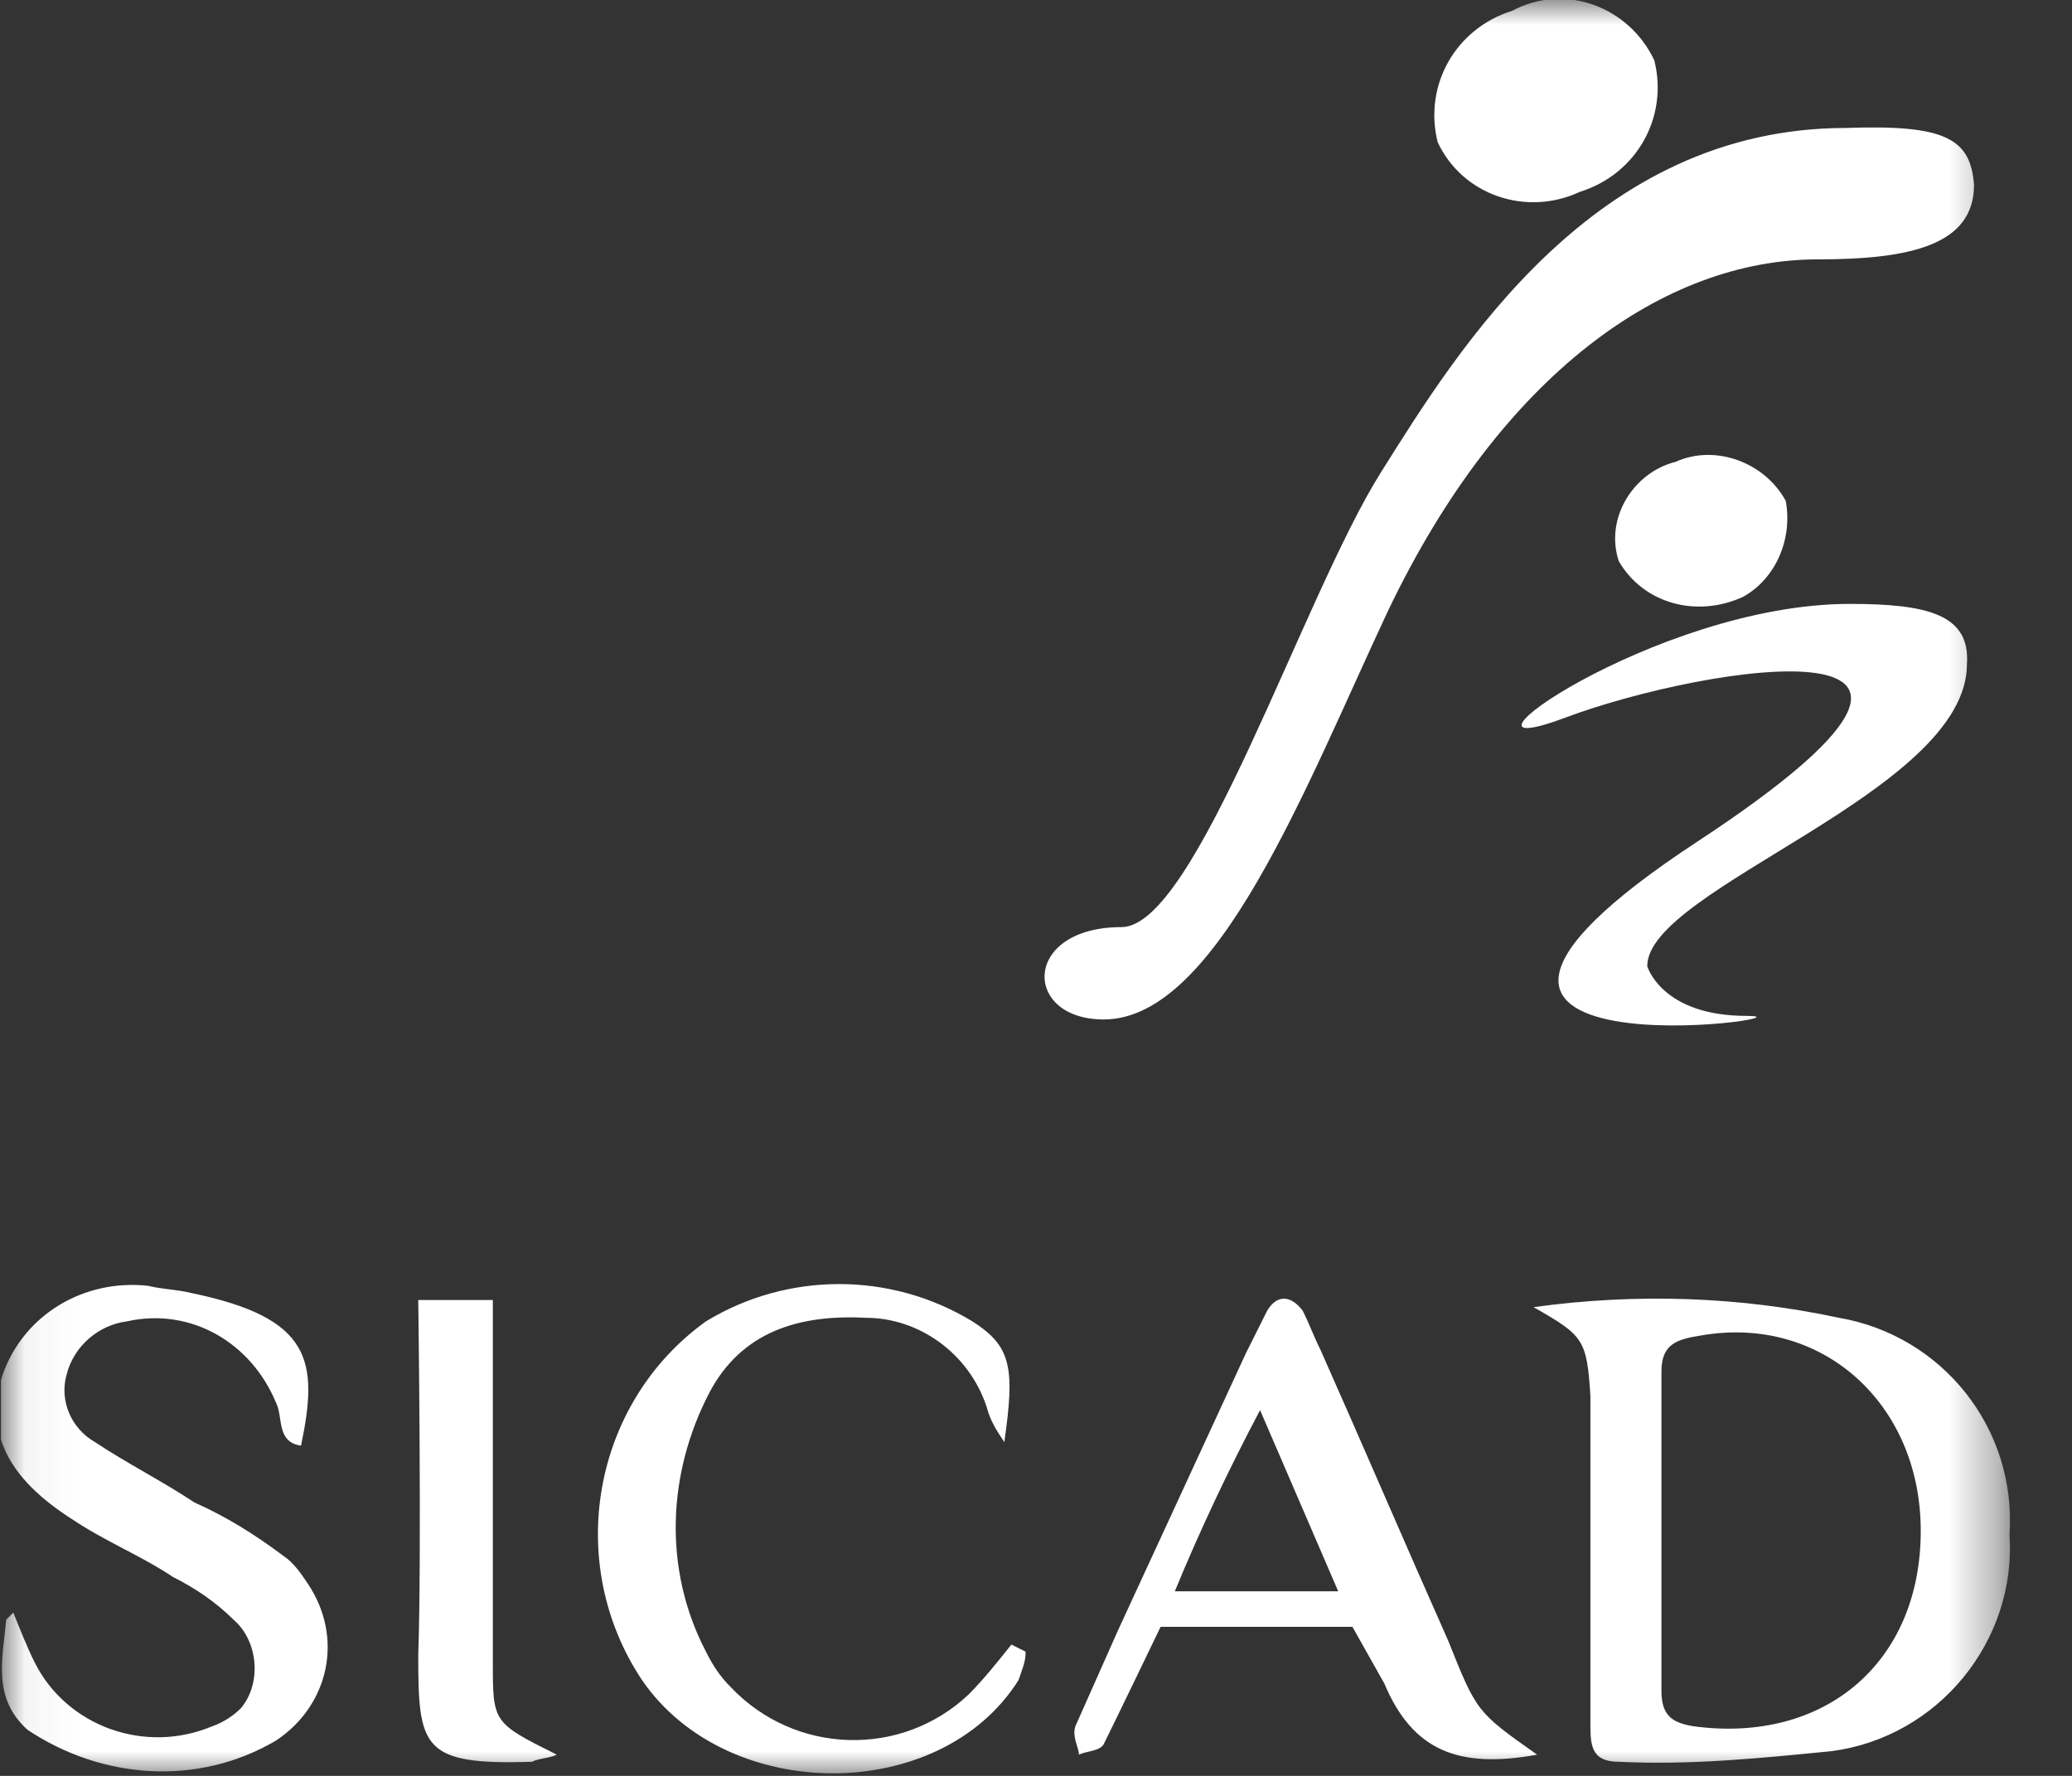 <svg xmlns="http://www.w3.org/2000/svg" width="42" height="36" viewBox="0 0 42 36" fill="none">
<rect x="0" y="0" width="42" height="36" fill="#333333" stroke="none"/>
<g id="Sicad" clip-path="url(#clip0_2031_51389)">
<g id="Clip path group">
<mask id="mask0_2031_51389" style="mask-type:luminance" maskUnits="userSpaceOnUse" x="0" y="0" width="41" height="36">
<g id="clip0_3126_2018">
<path id="Vector" d="M40.658 0H0.05V36H40.658V0Z" fill="white"/>
</g>
</mask>
<g mask="url(#mask0_2031_51389)">
<g id="Group">
<path id="Vector_2" d="M31.086 26.498C33.174 26.21 35.262 26.282 37.278 26.714C39.366 27.074 40.878 28.946 40.734 31.106C40.878 33.266 39.294 35.21 37.134 35.498C35.694 35.642 34.254 35.786 32.814 35.714C32.238 35.714 32.238 35.354 32.238 34.922V29.306C32.238 28.946 32.238 28.658 32.238 28.298C32.166 27.146 32.094 27.074 31.086 26.498ZM38.934 31.034C38.934 28.442 36.918 26.642 34.47 27.074C34.038 27.146 33.678 27.218 33.678 27.794C33.678 29.954 33.678 32.114 33.678 34.274C33.678 34.778 33.894 34.922 34.326 34.994C36.99 35.354 38.934 33.698 38.934 31.034ZM0.126 32.834C0.054 33.626 -0.162 34.418 0.558 35.066C2.07 36.074 4.014 36.218 5.598 35.282C6.678 34.562 6.966 33.194 6.246 32.114C6.102 31.898 5.958 31.682 5.742 31.538C5.166 31.106 4.59 30.746 3.942 30.458C3.294 30.026 2.574 29.666 1.926 29.234C1.422 28.946 1.206 28.37 1.35 27.866C1.494 27.29 1.998 26.858 2.574 26.786C3.87 26.498 5.094 27.218 5.598 28.442C5.742 28.73 5.598 29.234 6.102 29.306C6.462 27.578 6.318 26.714 3.87 26.21C3.582 26.138 3.294 26.138 3.006 26.066C1.71 25.922 0.486 26.642 0.054 27.866C-0.306 29.018 0.126 29.954 1.494 30.818C2.142 31.25 2.862 31.538 3.51 31.97C3.942 32.186 4.374 32.474 4.734 32.834C5.238 33.266 5.31 34.13 4.878 34.634C4.734 34.778 4.518 34.922 4.302 34.994C2.934 35.57 1.35 34.994 0.702 33.698C0.558 33.41 0.414 33.05 0.27 32.69L0.126 32.834ZM31.158 35.57C29.574 35.858 28.638 35.498 28.062 34.13L27.414 32.978H23.526C23.526 32.978 22.59 34.922 22.374 35.354C22.302 35.498 22.014 35.498 21.87 35.57C21.87 35.426 21.726 35.21 21.798 34.994C22.086 34.346 22.374 33.698 22.662 33.05C23.526 31.178 24.39 29.306 25.254 27.434C25.398 27.146 25.542 26.858 25.686 26.57C25.902 26.21 26.19 26.282 26.406 26.57C26.55 26.858 26.622 27.074 26.766 27.362C27.63 29.306 28.494 31.322 29.358 33.266C29.934 34.706 29.934 34.706 31.158 35.57ZM25.542 28.586C24.894 29.81 24.318 31.034 23.814 32.258H27.126L25.542 28.586ZM19.71 26.786C18.054 25.778 15.966 25.778 14.31 26.786C12.006 28.442 11.43 31.682 13.014 34.058C14.742 36.578 19.062 36.578 20.646 34.058C20.718 33.842 20.79 33.698 20.79 33.482L20.502 33.338C20.214 33.698 19.926 34.058 19.638 34.346C18.27 35.642 16.11 35.57 14.814 34.202C14.598 33.986 14.454 33.77 14.31 33.482C13.446 31.826 13.518 29.882 14.382 28.226C15.03 27.002 16.182 26.642 17.55 26.714C18.63 26.714 19.638 27.434 19.998 28.514C20.07 28.802 20.214 29.018 20.358 29.234C20.574 27.722 20.502 27.29 19.71 26.786ZM9.99 33.698V26.354H8.478C8.478 26.354 8.55 31.466 8.478 33.554C8.478 35.426 8.55 35.786 10.782 35.714C10.926 35.642 11.142 35.642 11.286 35.57C9.99 34.922 9.99 34.922 9.99 33.698ZM33.534 1.226C33.822 2.378 33.174 3.53 32.022 3.89C30.942 4.394 29.646 3.962 29.142 2.882C28.854 1.73 29.502 0.578 30.654 0.218C31.734 -0.358 33.03 0.146 33.534 1.226ZM33.966 9.362C33.102 9.578 32.526 10.514 32.814 11.378C33.318 12.242 34.398 12.53 35.334 12.098C35.982 11.738 36.342 10.946 36.198 10.154C35.766 9.362 34.758 9.002 33.966 9.362ZM37.422 2.594C32.31 2.594 29.574 7.058 27.99 9.578C26.406 12.098 24.246 18.794 22.734 18.794C20.718 18.794 20.718 20.666 22.374 20.666C24.678 20.666 26.478 15.914 28.134 12.386C30.438 7.562 33.75 5.258 36.846 5.258C38.718 5.258 40.014 4.97 40.014 3.746C39.942 2.81 39.438 2.522 37.422 2.594ZM37.494 12.242C33.534 12.242 28.854 15.626 31.734 14.546C34.614 13.466 41.526 12.386 34.398 17.066C26.838 22.034 37.134 20.594 35.406 20.594C33.678 20.594 33.39 19.586 33.39 19.586C33.39 18.002 39.87 16.058 39.87 13.466C39.942 12.458 39.078 12.242 37.494 12.242Z" fill="white"/>
</g>
</g>
</g>
</g>
<defs>
<clipPath id="clip0_2031_51389">
<rect width="41" height="36" fill="white" transform="translate(0.019)"/>
</clipPath>
</defs>
</svg>